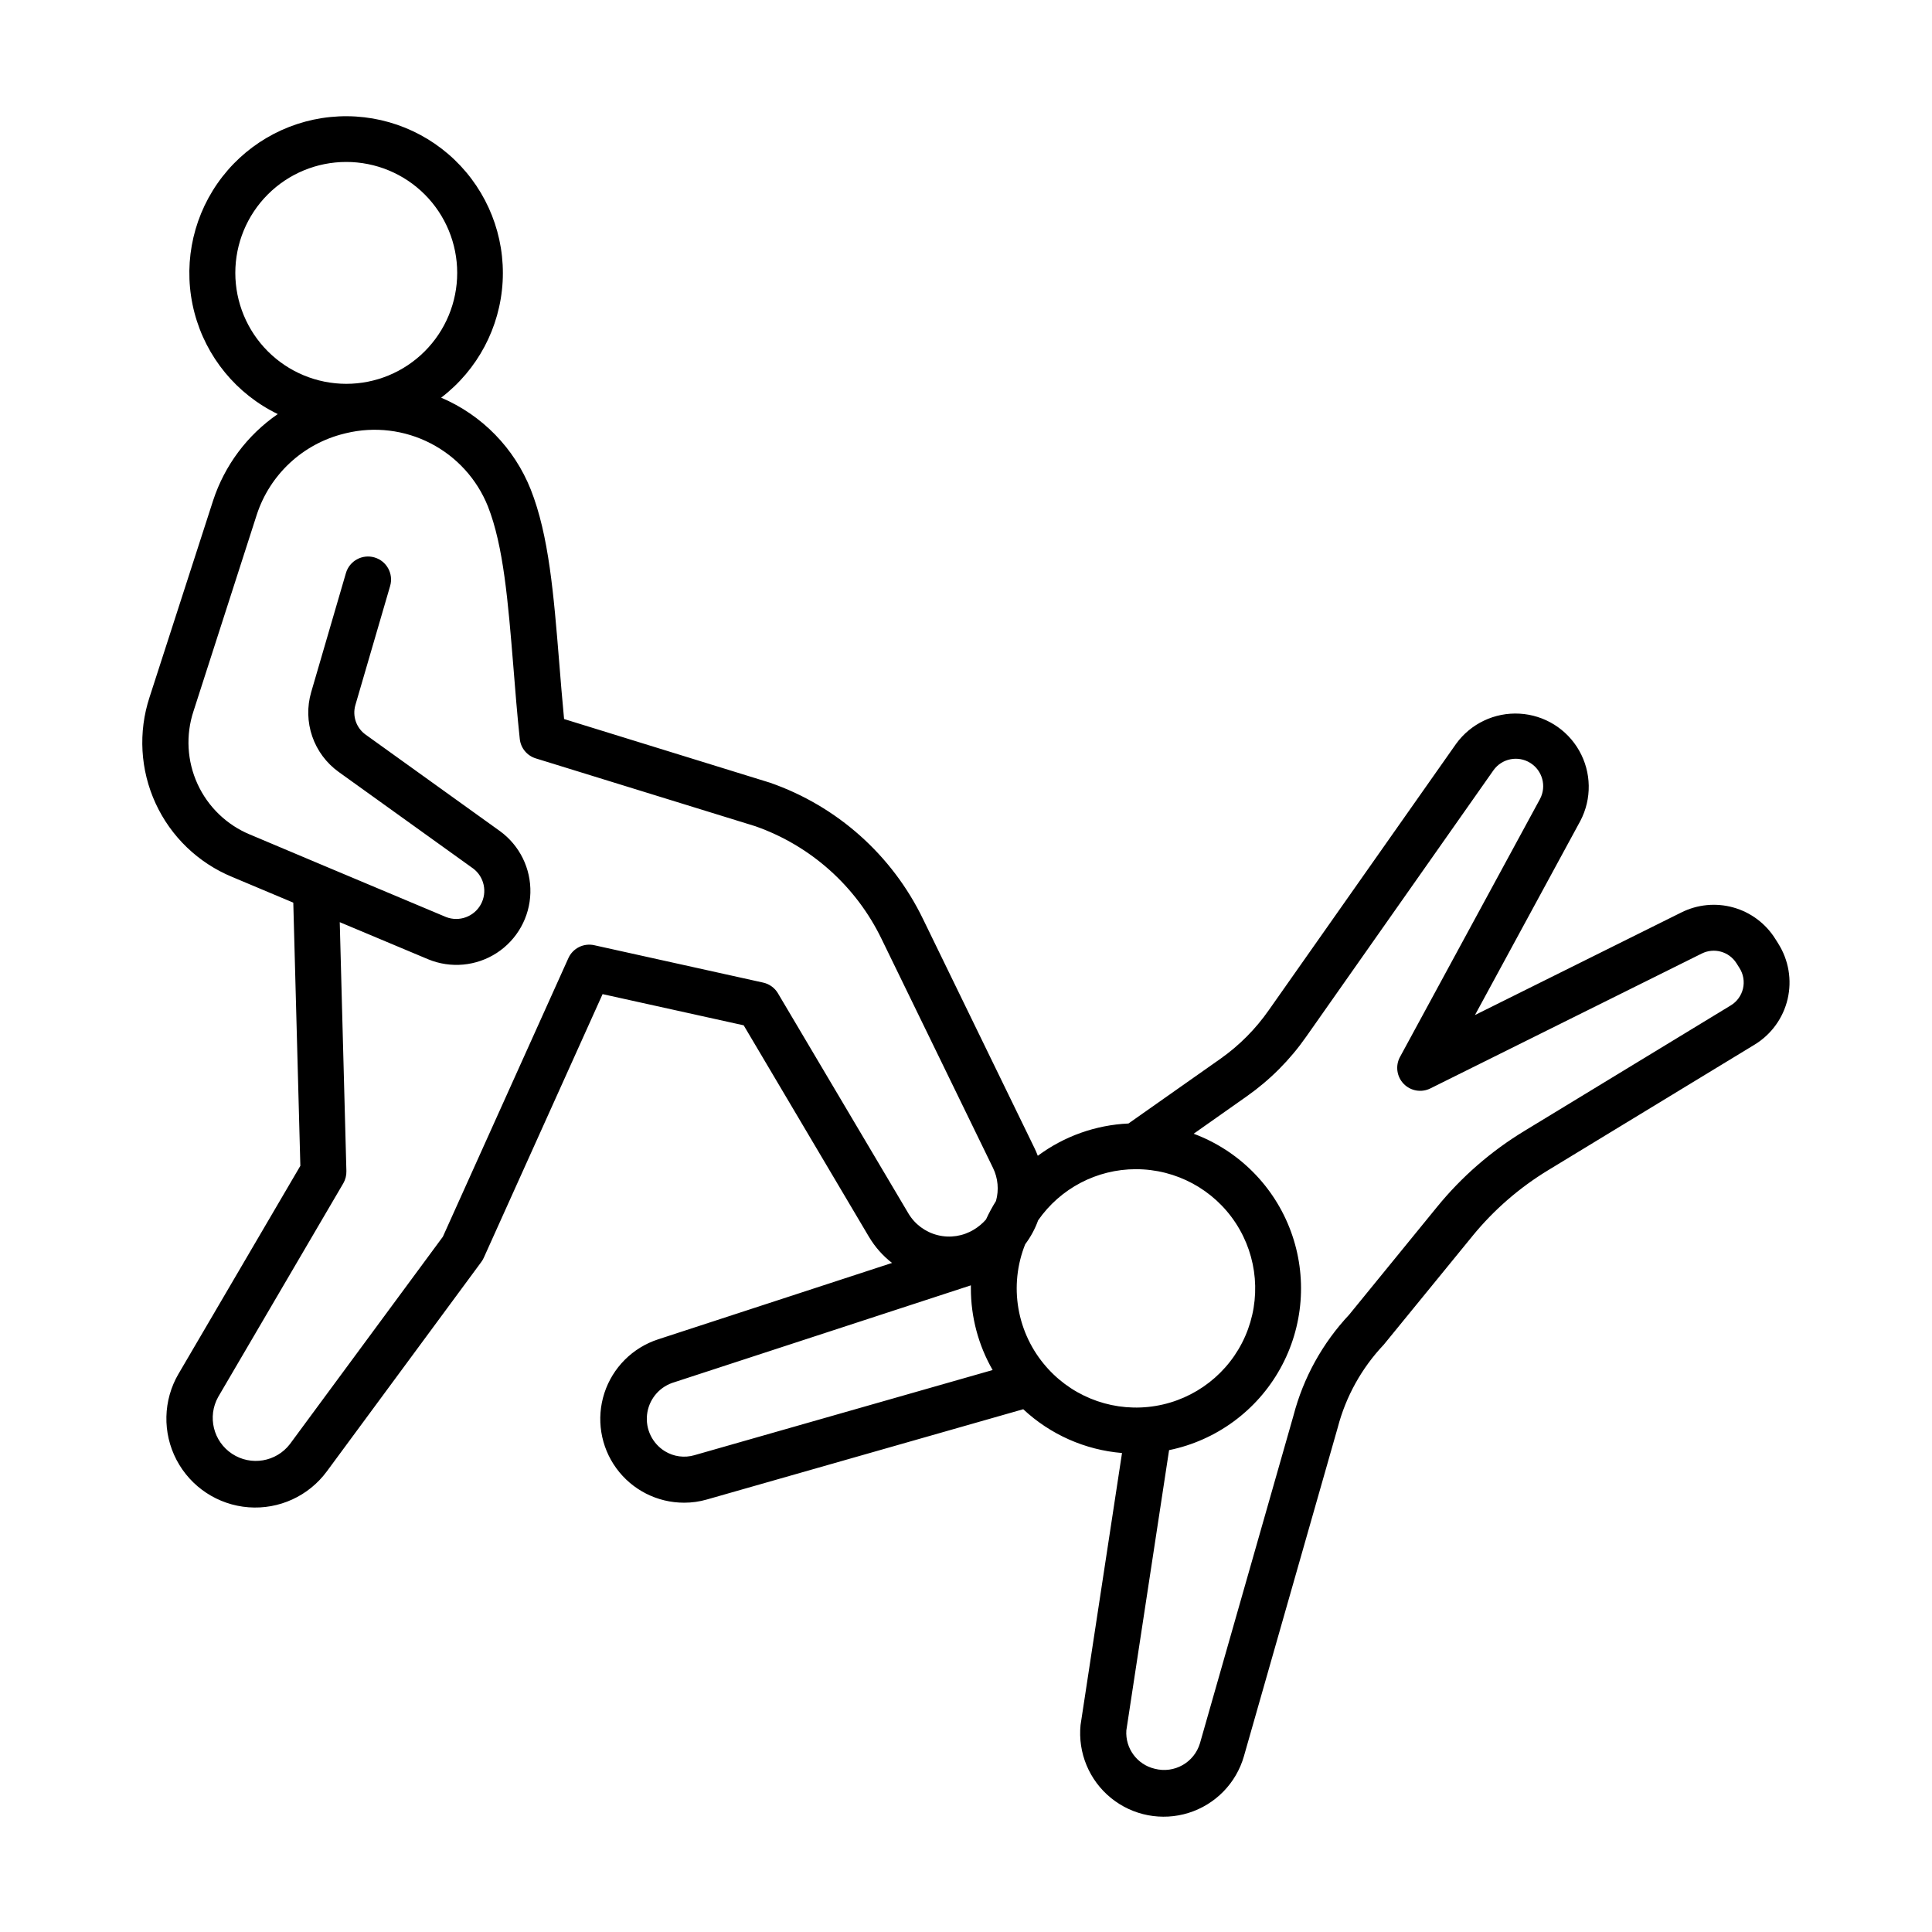 <?xml version="1.0" encoding="UTF-8"?>
<!-- Uploaded to: ICON Repo, www.svgrepo.com, Generator: ICON Repo Mixer Tools -->
<svg fill="#000000" width="800px" height="800px" version="1.1" viewBox="144 144 512 512" xmlns="http://www.w3.org/2000/svg">
 <path d="m615.25 394.04-0.809-1.277c-2.543-4.043-6.496-6.992-11.098-8.277-4.598-1.285-9.508-0.809-13.777 1.328l-54.68 27.18 27.926-51.453c3.066-5.852 2.953-12.859-0.309-18.605-3.258-5.75-9.215-9.445-15.812-9.812-6.594-0.367-12.926 2.641-16.805 7.988l-49.652 70.602c-3.488 4.996-7.816 9.348-12.793 12.863l-24.383 17.16c-8.684 0.395-17.051 3.375-24.031 8.559-0.266-0.707-0.57-1.418-0.914-2.117l-29.52-60.664v0.004c-8.199-16.934-22.781-29.918-40.551-36.102l-54.555-16.867c-0.5-5.207-0.906-10.203-1.289-14.988-1.465-18.066-2.734-33.672-7.547-45.844-4.352-10.953-12.898-19.715-23.742-24.332 9.66-7.367 15.613-18.59 16.293-30.715 0.68-12.129-3.981-23.945-12.758-32.344-8.777-8.398-20.789-12.535-32.875-11.32-12.086 1.215-23.035 7.656-29.965 17.633-6.93 9.977-9.148 22.484-6.07 34.234s11.148 21.562 22.078 26.859c-8.066 5.551-14.086 13.602-17.133 22.906l-16.855 52.152c-3.027 9.23-2.453 19.266 1.605 28.094 4.059 8.824 11.301 15.793 20.281 19.504l16.215 6.82 1.871 69.746-32.273 55.105-0.004-0.004c-4.102 7.008-4.305 15.637-0.539 22.828 3.769 7.195 10.973 11.941 19.07 12.562 8.098 0.617 15.941-2.973 20.762-9.512l40.945-55.508h-0.004c0.258-0.344 0.477-0.719 0.652-1.109l31.488-69.863 37.391 8.266 33.219 56.09v-0.004c1.582 2.656 3.648 4.992 6.094 6.887l-61.973 20.242c-6.762 2.195-12.066 7.496-14.262 14.258-2.195 6.762-1.016 14.164 3.168 19.91 4.188 5.75 10.871 9.141 17.98 9.129 2.039 0.004 4.066-0.281 6.023-0.848l83.836-23.922c7.172 6.703 16.395 10.793 26.176 11.602l-10.98 72.027-0.004 0.004c-0.746 7.402 2.277 14.684 8.047 19.379 5.766 4.699 13.508 6.184 20.605 3.953 7.098-2.227 12.602-7.875 14.645-15.027l24.855-87.086c2.148-8.223 6.34-15.77 12.184-21.941l23.539-28.832h-0.004c5.641-6.902 12.418-12.793 20.035-17.418l54.711-33.277c4.422-2.688 7.578-7.043 8.758-12.082 1.18-5.039 0.281-10.34-2.488-14.711zm-170.23 59.809c10.668-0.012 20.625 5.359 26.465 14.285 5.844 8.93 6.785 20.199 2.508 29.973-4.281 9.773-13.207 16.723-23.727 18.48-10.523 1.762-21.223-1.91-28.449-9.762-0.156-0.195-0.324-0.383-0.5-0.559-3.856-4.371-6.422-9.723-7.418-15.465-0.992-5.742-0.375-11.645 1.789-17.059 1.449-1.93 2.606-4.066 3.426-6.336 5.894-8.488 15.57-13.555 25.906-13.559zm-238.66-237.52c0-7.797 3.094-15.277 8.609-20.797 5.512-5.516 12.992-8.613 20.789-8.613 7.801-0.004 15.281 3.094 20.797 8.609 5.512 5.516 8.609 12.996 8.609 20.793 0 7.801-3.102 15.281-8.617 20.793-5.516 5.516-12.996 8.609-20.793 8.605-7.793-0.008-15.266-3.106-20.777-8.617-5.508-5.508-8.609-12.98-8.617-20.773zm143.8 190.9h0.004c-0.863-1.449-2.289-2.477-3.938-2.836l-44.723-9.898c-2.824-0.641-5.707 0.801-6.887 3.445l-33.25 73.801-40.543 54.965c-3.641 4.734-10.32 5.859-15.309 2.574-4.992-3.285-6.602-9.863-3.691-15.082l33.152-56.602v0.004c0.566-0.984 0.855-2.106 0.824-3.238l-1.762-65.977 23.449 9.84c5.965 2.461 12.754 1.828 18.164-1.688 5.406-3.516 8.738-9.469 8.906-15.918 0.172-6.449-2.844-12.566-8.059-16.363l-35.621-25.586c-2.461-1.773-3.539-4.906-2.695-7.82l9.211-31.566c0.938-3.238-0.922-6.625-4.16-7.562-3.234-0.941-6.621 0.922-7.559 4.156l-9.211 31.566c-1.117 3.84-1.016 7.93 0.285 11.707 1.301 3.781 3.742 7.062 6.984 9.402l35.629 25.586 0.004-0.004c2.973 2.227 3.848 6.301 2.055 9.551-1.797 3.25-5.715 4.68-9.18 3.352l-32.078-13.484-0.215-0.09-19.68-8.297-0.004 0.004c-6.16-2.551-11.133-7.336-13.91-13.402-2.781-6.062-3.164-12.953-1.074-19.285l16.777-52.102c3.5-10.688 12.27-18.805 23.191-21.473l0.473-0.117c7.547-1.82 15.5-0.863 22.398 2.695 6.902 3.559 12.289 9.484 15.18 16.688 4.144 10.5 5.344 25.27 6.742 42.371 0.492 6.07 0.984 12.488 1.703 19.238 0.238 2.43 1.914 4.477 4.25 5.195l58.184 17.977c14.664 5.148 26.691 15.895 33.457 29.887l29.52 60.652c1.332 2.727 1.613 5.848 0.797 8.77-0.988 1.582-1.875 3.223-2.656 4.918-0.93 1.059-2.019 1.965-3.227 2.688-2.871 1.742-6.32 2.269-9.578 1.453-3.258-0.812-6.059-2.894-7.769-5.785zm-22.121 122.41h0.004c-2.656 0.777-5.519 0.391-7.871-1.066-3.293-2.047-5.121-5.805-4.699-9.66 0.418-3.856 3.008-7.129 6.664-8.426l79.156-25.859v0.797c-0.004 7.598 1.984 15.062 5.766 21.648zm277.87-123.65c-0.438 1.859-1.605 3.469-3.238 4.457l-54.711 33.277v0.004c-8.805 5.34-16.629 12.148-23.133 20.133l-23.273 28.535c-7.07 7.531-12.145 16.711-14.758 26.707l-24.797 86.895c-1.531 5.106-6.82 8.082-11.977 6.742-4.66-1.094-7.848-5.398-7.527-10.176l11.324-74.262c12.492-2.559 23.246-10.441 29.445-21.582 6.203-11.141 7.234-24.43 2.828-36.395s-13.812-21.414-25.758-25.871l14.102-9.938c6.125-4.316 11.453-9.668 15.742-15.812l49.625-70.602c2.227-3.098 6.473-3.945 9.715-1.934 3.246 2.008 4.383 6.184 2.606 9.559l-37.105 68.367h-0.004c-1.266 2.332-0.875 5.219 0.969 7.129 1.848 1.91 4.715 2.402 7.09 1.215l71.91-35.738h0.004c3.266-1.633 7.234-0.527 9.188 2.559l0.809 1.277v0.004c1.031 1.617 1.363 3.582 0.926 5.449z"/>
</svg>